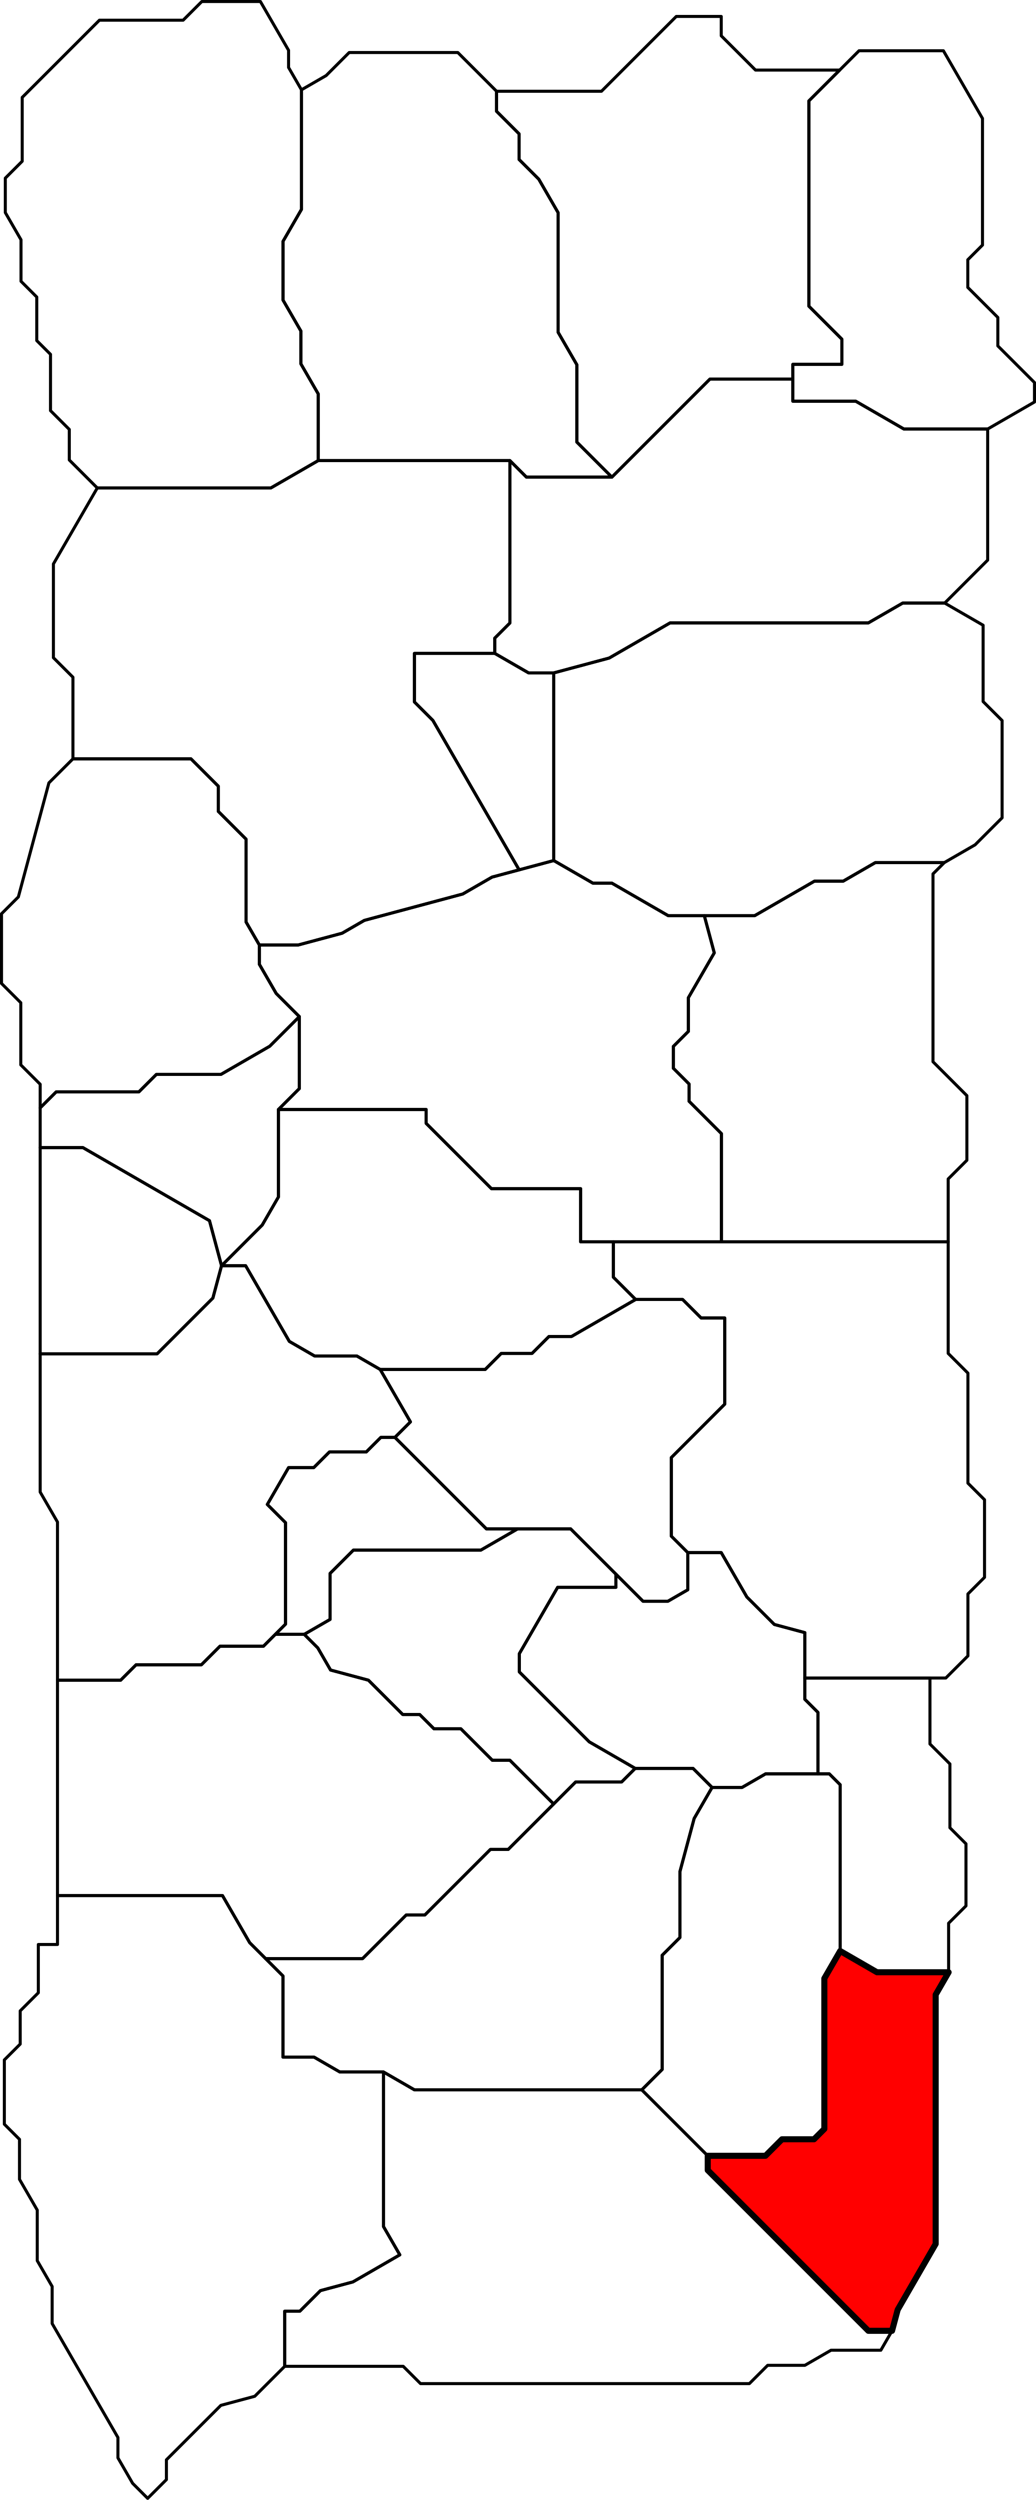 <?xml version="1.0" encoding="UTF-8" standalone="no"?>
<!-- Created with Inkscape (http://www.inkscape.org/) --><svg
    height="5760.19"
    id="svg2"
    inkscape:export-filename="C:\Users\Tony\Pictures\GW2\maps\Metrica Province borders.png"
    inkscape:export-xdpi="90.006195"
    inkscape:export-ydpi="90.006195"
    inkscape:version="0.4 r12068"
    sodipodi:docname="Wayfarer Foothills.svg"
    version="1.1"
    width="2387.466"
    xmlns="http://www.w3.org/2000/svg"
    xmlns:cc="http://creativecommons.org/ns#"
    xmlns:dc="http://purl.org/dc/elements/1.1/"
    xmlns:inkscape="http://www.inkscape.org/namespaces/inkscape"
    xmlns:rdf="http://www.w3.org/1999/02/22-rdf-syntax-ns#"
    xmlns:sodipodi="http://sodipodi.sourceforge.net/DTD/sodipodi-0.dtd"
    xmlns:svg="http://www.w3.org/2000/svg">
  <defs id="defs7811" />
  <sodipodi:namedview
      bordercolor="#666666"
      borderopacity="1.0"
      fit-margin-bottom="0"
      fit-margin-left="0"
      fit-margin-right="0"
      fit-margin-top="0"
      id="base"
      inkscape:current-layer="Wayfarer_Foothills"
      inkscape:cx="1193.7327"
      inkscape:cy="2880.0946"
      inkscape:document-units="px"
      inkscape:guide-bbox="true"
      inkscape:object-nodes="true"
      inkscape:object-paths="false"
      inkscape:pageopacity="0.0"
      inkscape:pageshadow="2"
      inkscape:snap-global="true"
      inkscape:snap-grids="false"
      inkscape:snap-intersection-paths="true"
      inkscape:snap-nodes="true"
      inkscape:snap-others="false"
      inkscape:snap-smooth-nodes="true"
      inkscape:snap-to-guides="true"
      inkscape:window-height="1018"
      inkscape:window-maximized="1"
      inkscape:window-width="1920"
      inkscape:window-x="1272"
      inkscape:window-y="-8"
      inkscape:zoom="0.1512103"
      pagecolor="#ffffff"
      showgrid="false"
      showguides="true"
  />
  <g
      id="Wayfarer_Foothills"
      inkscape:groupmode="layer"
      inkscape:label="Wayfarer Foothills"
      sodipodi:insensitive="true"
      style="display:inline"
      transform="translate(-19948.91,-1401.999)">
    <path
        d="M 20081.382,5273.48 20227,5273.48 20262.5,5237.98 20413,5237.98 20455.75,5195.23 20556,5195.23 20583.375,5167.855 20650,5167.855 20681.312,5199.168 20710.721,5250.105 20797.958,5273.48 20876.979,5352.502 20916,5352.502 20948.989,5385.491 21011,5385.491 21083.495,5457.986 21124,5457.986 21224.747,5558.733 21120,5663.48 21079,5663.48 20928,5814.48 20885,5814.48 20784.5,5914.98 20561,5914.98 20524.25,5878.23 20461.615,5769.744 20081.382,5769.744 Z"
        id="Snowlord-s_Gate"
        inkscape:connector-curvature="0"
        inkscape:label="Snowlord's Gate"
        sodipodi:nodetypes="cccccccccccccccccccccccccccc"
        style="color:#000000;fill:none;stroke:#000000;stroke-width:7;stroke-linecap:butt;stroke-linejoin:round;stroke-miterlimit:4;stroke-opacity:1;stroke-dasharray:none;stroke-dashoffset:0;marker:none;visibility:visible;display:inline;overflow:visible;enable-background:accumulate"
    />
    <path
        d="M 20650,5167.855 20709.568,5133.464 20709.568,5027.48 20763.284,4973.764 21057,4973.764 21141.774,4924.82 21264,4924.82 21368.33,5029.15 21368.33,5059.48 21234,5059.48 21145.785,5212.273 21145.785,5254.48 21306.892,5415.588 21412.755,5476.708 21381.491,5507.972 21275.508,5507.972 21224.747,5558.733 21124,5457.986 21083.495,5457.986 21011,5385.491 20948.989,5385.491 20916,5352.502 20876.979,5352.502 20797.958,5273.48 20710.721,5250.105 20681.312,5199.168 Z"
        id="Hangrammr_Climb"
        inkscape:connector-curvature="0"
        inkscape:label="Hangrammr Climb"
        sodipodi:nodetypes="ccccccccccccccccccccccccccc"
        style="color:#000000;fill:none;stroke:#000000;stroke-width:7;stroke-linecap:butt;stroke-linejoin:round;stroke-miterlimit:4;stroke-opacity:1;stroke-dasharray:none;stroke-dashoffset:0;marker:none;visibility:visible;display:inline;overflow:visible;enable-background:accumulate"
    />
    <path
        d="M 21412.755,5476.708 21546,5476.708 21589.886,5520.594 21548.604,5592.097 21515.739,5714.75 21515.739,5866.48 21474.87,5907.35 21474.87,6170.48 21427.935,6217.415 20904,6217.415 20832.708,6176.255 20732,6176.255 20672.692,6142.013 20601,6142.013 20601,5954.98 20561,5914.98 20784.5,5914.98 20885,5814.48 20928,5814.48 21079,5663.48 21120,5663.48 21224.747,5558.733 21275.508,5507.972 21381.491,5507.972 Z"
        id="Borealis_Forest"
        inkscape:connector-curvature="0"
        inkscape:label="Borealis Forest"
        sodipodi:nodetypes="ccccccccccccccccccccccccc"
        style="color:#000000;fill:none;stroke:#000000;stroke-width:7;stroke-linecap:butt;stroke-linejoin:round;stroke-miterlimit:4;stroke-opacity:1;stroke-dasharray:none;stroke-dashoffset:0;marker:none;visibility:visible;display:inline;overflow:visible;enable-background:accumulate"
    />
    <path
        d="M 20832.708,6176.255 20832.708,6532.48 20870.293,6597.579 20762.238,6659.965 20687.344,6680.033 20639.948,6727.429 20605,6727.429 20605,6854.48 20536,6923.48 20457.908,6944.405 20332.416,7069.897 20332.416,7115.48 20289.208,7158.689 20254.5,7123.98 20220.678,7065.399 20220.678,7018.48 20069.077,6755.9 20069.077,6670.48 20034.76,6611.042 20034.76,6494.48 19993.844,6423.612 19993.844,6331.48 19958.922,6296.559 19958.942,6174.48 19958.922,6148.48 19995.461,6111.941 19995.461,6035.48 20037.231,5993.711 20037.231,5882.469 20081.382,5882.469 20081.382,5769.744 20461.615,5769.744 20524.25,5878.23 20561,5914.98 20601,5954.98 20601,6142.013 20672.692,6142.013 20732,6176.255 Z"
        id="Molensk"
        inkscape:connector-curvature="0"
        inkscape:label="Molensk"
        sodipodi:nodetypes="ccccccccccccccccccccccccccccccccccccccc"
        style="color:#000000;fill:none;stroke:#000000;stroke-width:7;stroke-linecap:butt;stroke-linejoin:round;stroke-miterlimit:4;stroke-opacity:1;stroke-dasharray:none;stroke-dashoffset:0;marker:none;visibility:visible;display:inline;overflow:visible;enable-background:accumulate"
    />
    <path
        d="M 21589.886,5520.594 21659,5520.594 21713.29,5489.25 21833.843,5489.25 21860,5489.25 21885.115,5514.365 21885.115,5897.48 21848.624,5960.686 21848.624,6307.48 21824.812,6331.292 21751,6331.292 21712.906,6369.386 21579.906,6369.386 21427.935,6217.415 21474.87,6170.48 21474.87,5907.35 21515.739,5866.48 21515.739,5714.75 21548.604,5592.097 Z"
        id="Grawlenfjord"
        inkscape:connector-curvature="0"
        inkscape:label="Grawlenfjord"
        sodipodi:nodetypes="cccccccccccccccccccc"
        style="color:#000000;fill:none;stroke:#000000;stroke-width:7;stroke-linecap:butt;stroke-linejoin:round;stroke-miterlimit:4;stroke-opacity:1;stroke-dasharray:none;stroke-dashoffset:0;marker:none;visibility:visible;display:inline;overflow:visible;enable-background:accumulate"
    />
    <path
        d="M 21368.33,5029.15 21430.83,5091.65 21488,5091.65 21533.832,5065.189 21533.832,4979.48 21611,4979.48 21670.033,5081.729 21733.392,5145.088 21803.685,5163.923 21803.685,5268.48 21803.685,5317.48 21833.843,5347.638 21833.843,5489.25 21713.29,5489.25 21659,5520.594 21589.886,5520.594 21546,5476.708 21412.755,5476.708 21306.892,5415.588 21145.785,5254.48 21145.785,5212.273 21234,5059.48 21368.33,5059.48 Z"
        id="Doldenvan_Passage"
        inkscape:connector-curvature="0"
        inkscape:label="Doldenvan Passage"
        sodipodi:nodetypes="cccccccccccccccccccccccc"
        style="color:#000000;fill:none;stroke:#000000;stroke-width:7;stroke-linecap:butt;stroke-linejoin:round;stroke-miterlimit:4;stroke-opacity:1;stroke-dasharray:none;stroke-dashoffset:0;marker:none;visibility:visible;display:inline;overflow:visible;enable-background:accumulate"
    />
    <path
        d="M 21803.685,5268.48 22092,5268.48 22092,5420.48 22138,5466.48 22138,5613.48 22175,5650.48 22175,5793.48 22135,5833.48 22135,5946.48 21969.985,5946.48 21885.115,5897.48 21885.115,5514.365 21860,5489.25 21833.843,5489.25 21833.843,5347.638 21803.685,5317.48 Z"
        id="Kresdor_Kenning"
        inkscape:connector-curvature="0"
        inkscape:label="Kresdor Kenning"
        sodipodi:nodetypes="ccccccccccccccccc"
        style="color:#000000;fill:none;stroke:#000000;stroke-width:7;stroke-linecap:butt;stroke-linejoin:round;stroke-miterlimit:4;stroke-opacity:1;stroke-dasharray:none;stroke-dashoffset:0;marker:none;visibility:visible;display:inline;overflow:visible;enable-background:accumulate"
    />
    <path
        d="M 22135,5946.48 22105.166,5998.154 22105.166,6572.48 22017.624,6724.109 22004.618,6772.646 21950,6772.646 21579.906,6402.552 21579.906,6369.386 21712.906,6369.386 21751,6331.292 21824.812,6331.292 21848.624,6307.48 21848.624,5960.686 21885.115,5897.48 21969.985,5946.48 Z"
        id="The_Grekvelnn_Burrows"
        inkscape:connector-curvature="0"
        inkscape:label="The Grekvelnn Burrows"
        sodipodi:nodetypes="cccccccccccccccc"
        style="color:#000000;fill:#ff0000;stroke:#000000;stroke-width:14;stroke-linecap:butt;stroke-linejoin:round;stroke-miterlimit:4;stroke-opacity:1;stroke-dasharray:none;stroke-dashoffset:0;marker:none;visibility:visible;display:inline;overflow:visible;enable-background:accumulate"
    />
    <path
        d="M 22004.618,6772.646 21978.8,6817.365 21864,6817.365 21803.763,6852.142 21718,6852.142 21675.831,6894.311 20918,6894.311 20878.169,6854.48 20605,6854.48 20605,6727.429 20639.948,6727.429 20687.344,6680.033 20762.238,6659.965 20870.293,6597.579 20832.708,6532.48 20832.708,6176.255 20904,6217.415 21427.935,6217.415 21579.906,6369.386 21579.906,6402.552 21950,6772.646 Z"
        id="Outcast-s_Cleft"
        inkscape:connector-curvature="0"
        inkscape:label="Outcast's Cleft"
        style="color:#000000;fill:none;stroke:#000000;stroke-width:7;stroke-linecap:butt;stroke-linejoin:round;stroke-miterlimit:4;stroke-opacity:1;stroke-dasharray:none;stroke-dashoffset:0;marker:none;visibility:visible;display:inline;overflow:visible;enable-background:accumulate"
    />
    <path
        d="M 20583.375,5167.855 20606.875,5144.355 20606.875,4910.48 20564.938,4868.543 20613.938,4783.671 20672,4783.671 20708.095,4747.576 20793,4747.576 20826.548,4714.028 20859,4714.028 21069.792,4924.82 21141.774,4924.82 21057,4973.764 20763.284,4973.764 20709.568,5027.48 20709.568,5133.464 20650,5167.855 Z"
        id="Breakneck_Pass"
        inkscape:connector-curvature="0"
        inkscape:label="Breakneck Pass"
        style="color:#000000;fill:none;stroke:#000000;stroke-width:7;stroke-linecap:butt;stroke-linejoin:round;stroke-miterlimit:4;stroke-opacity:1;stroke-dasharray:none;stroke-dashoffset:0;marker:none;visibility:visible;display:inline;overflow:visible;enable-background:accumulate"
    />
    <path
        d="M 20859,4714.028 20894.774,4678.254 20825.083,4557.546 21067,4557.546 21104.033,4520.513 21175,4520.513 21214.016,4481.497 21266,4481.497 21413.697,4396.224 21522,4396.224 21564.628,4438.852 21619,4438.852 21619,4637.48 21496,4760.48 21496,4941.649 21533.832,4979.48 21533.832,5065.189 21488,5091.65 21430.83,5091.65 21368.33,5029.15 21264,4924.82 21141.774,4924.82 21069.792,4924.82 Z"
        id="Taigan_Groves"
        inkscape:connector-curvature="0"
        inkscape:label="Taigan Groves"
        sodipodi:nodetypes="cccccccccccccccccccccccc"
        style="color:#000000;fill:none;stroke:#000000;stroke-width:7;stroke-linecap:butt;stroke-linejoin:round;stroke-miterlimit:4;stroke-opacity:1;stroke-dasharray:none;stroke-dashoffset:0;marker:none;visibility:visible;display:inline;overflow:visible;enable-background:accumulate"
    />
    <path
        d="M 20041.499,4521.48 20311,4521.48 20439.5,4392.98 20459.467,4318.462 20515,4318.462 20615.687,4492.857 20673.749,4526.379 20771.101,4526.379 20825.083,4557.546 20894.774,4678.254 20859,4714.028 20826.548,4714.028 20793,4747.576 20708.095,4747.576 20672,4783.671 20613.938,4783.671 20564.938,4868.543 20606.875,4910.48 20606.875,5144.355 20583.375,5167.855 20556,5195.23 20455.75,5195.23 20413,5237.98 20262.5,5237.98 20227,5273.48 20081.382,5273.48 20081.382,4909.06 20041.499,4839.98 Z"
        id="The_Osenfold_Shear"
        inkscape:connector-curvature="0"
        inkscape:label="The Osenfold Shear"
        sodipodi:nodetypes="ccccccccccccccccccccccccccccc"
        style="color:#000000;fill:none;stroke:#000000;stroke-width:7;stroke-linecap:butt;stroke-linejoin:round;stroke-miterlimit:4;stroke-opacity:1;stroke-dasharray:none;stroke-dashoffset:0;marker:none;visibility:visible;display:inline;overflow:visible;enable-background:accumulate"
    />
    <path
        d="M 21413.697,4396.224 21362.477,4345.004 21362.477,4263.48 21611.412,4263.48 22134,4263.48 22134,4520.48 22179.5,4565.98 22179.5,4819.48 22217.75,4857.73 22217.75,5036.48 22179.5,5074.73 22179.5,5217.48 22128.5,5268.48 22092,5268.48 21803.685,5268.48 21803.685,5163.923 21733.392,5145.088 21670.033,5081.729 21611,4979.48 21533.832,4979.48 21496,4941.649 21496,4760.48 21619,4637.48 21619,4438.852 21564.628,4438.852 21522,4396.224 Z"
        id="Darkriven_Bluffs"
        inkscape:connector-curvature="0"
        inkscape:label="Darkriven Bluffs"
        sodipodi:nodetypes="ccccccccccccccccccccccccccc"
        style="color:#000000;fill:none;stroke:#000000;stroke-width:7;stroke-linecap:butt;stroke-linejoin:round;stroke-miterlimit:4;stroke-opacity:1;stroke-dasharray:none;stroke-dashoffset:0;marker:none;visibility:visible;display:inline;overflow:visible;enable-background:accumulate"
    />
    <path
        d="M 20459.467,4318.462 20553.224,4224.705 20590.545,4160.063 20590.545,3958.481 20931,3958.481 20931,3990.481 21081.5,4140.98 21287,4140.98 21287,4263.48 21362.477,4263.48 21362.477,4345.004 21413.697,4396.224 21266,4481.497 21214.016,4481.497 21175,4520.513 21104.033,4520.513 21067,4557.546 20825.083,4557.546 20771.101,4526.379 20673.749,4526.379 20615.687,4492.857 20515,4318.462 Z"
        id="Icevine_Dale"
        inkscape:connector-curvature="0"
        inkscape:label="Icevine Dale"
        style="color:#000000;fill:none;stroke:#000000;stroke-width:7;stroke-linecap:butt;stroke-linejoin:round;stroke-miterlimit:4;stroke-opacity:1;stroke-dasharray:none;stroke-dashoffset:0;marker:none;visibility:visible;display:inline;overflow:visible;enable-background:accumulate"
    />
    <path
        d="M 20590.545,3958.481 20638.773,3910.253 20638.773,3744.481 20585.386,3691.094 20546.579,3623.878 20546.579,3579.481 20636,3579.481 20737.234,3552.355 20788.562,3522.721 21015.392,3461.942 21082.837,3423.002 21145.277,3406.272 21225.04,3384.899 21315.194,3436.949 21359,3436.949 21488.858,3511.923 21572,3511.923 21594.948,3597.566 21535.3,3700.88 21535.3,3778.481 21500.65,3813.13 21500.65,3863.481 21536.825,3899.655 21536.825,3939.481 21611.412,4014.068 21611.412,4263.48 21362.477,4263.48 21287,4263.48 21287,4140.98 21081.5,4140.98 20931,3990.481 20931,3958.481 Z"
        id="The_Icesteppes"
        inkscape:connector-curvature="0"
        inkscape:label="The Icesteppes"
        sodipodi:nodetypes="ccccccccccccccccccccccccccccccccc"
        style="color:#000000;fill:none;stroke:#000000;stroke-width:7;stroke-linecap:butt;stroke-linejoin:round;stroke-miterlimit:4;stroke-opacity:1;stroke-dasharray:none;stroke-dashoffset:0;marker:none;visibility:visible;display:inline;overflow:visible;enable-background:accumulate"
    />
    <path
        d="M 20459.467,4318.462 20431.663,4214.695 20139.992,4046.299 20041.499,4046.298 20041.499,3954.76 20078.39,3917.87 20269,3917.87 20309.195,3877.675 20458,3877.675 20570.571,3812.683 20638.773,3744.481 20638.773,3910.253 20590.545,3958.481 20590.545,4160.063 20553.224,4224.705 Z"
        id="The_Shadowhorns"
        inkscape:connector-curvature="0"
        inkscape:label="The Shadowhorns"
        sodipodi:nodetypes="cccccccccccccccc"
        style="color:#000000;fill:none;stroke:#000000;stroke-width:7;stroke-linecap:butt;stroke-linejoin:round;stroke-miterlimit:4;stroke-opacity:1;stroke-dasharray:none;stroke-dashoffset:0;marker:none;visibility:visible;display:inline;overflow:visible;enable-background:accumulate"
    />
    <path
        d="M 20041.499,4521.48 20041.499,4046.298 20139.992,4046.299 20431.663,4214.695 20459.467,4318.462 20439.5,4392.98 20311,4521.48 Z"
        id="Shamans_Rookery"
        inkscape:connector-curvature="0"
        inkscape:label="Shamans Rookery"
        style="color:#000000;fill:none;stroke:#000000;stroke-width:7;stroke-linecap:butt;stroke-linejoin:round;stroke-miterlimit:4;stroke-opacity:1;stroke-dasharray:none;stroke-dashoffset:0;marker:none;visibility:visible;display:inline;overflow:visible;enable-background:accumulate"
    />
    <path
        d="M 21572,3511.923 21688,3511.923 21825.752,3432.391 21892,3432.391 21966.081,3389.621 22125,3389.621 22099,3415.62 22099,3848.47 22177.083,3926.563 22177.093,3996.298 22177.083,4075.481 22134,4118.563 22134,4263.48 21611.412,4263.48 21611.412,4014.068 21536.825,3939.481 21536.825,3899.655 21500.65,3863.481 21500.65,3813.13 21535.3,3778.481 21535.3,3700.88 21594.948,3597.566 Z"
        id="Frusenfell_Creek"
        inkscape:connector-curvature="0"
        inkscape:label="Frusenfell Creek"
        sodipodi:nodetypes="ccccccccccccccccccccccc"
        style="color:#000000;fill:none;stroke:#000000;stroke-width:7;stroke-linecap:butt;stroke-linejoin:round;stroke-miterlimit:4;stroke-opacity:1;stroke-dasharray:none;stroke-dashoffset:0;marker:none;visibility:visible;display:inline;overflow:visible;enable-background:accumulate"
        transform="translate(-2.0200105e-5,0)"
    />
    <path
        d="M 21225.04,3384.899 21225.04,2952.481 21352.861,2918.231 21493.047,2837.294 21950,2837.294 22029.204,2791.566 22126,2791.566 22214.48,2842.65 22214.48,3018.481 22258.24,3062.241 22258.25,3130.717 22258.24,3286.38 22195.979,3348.641 22125,3389.621 21966.081,3389.621 21892,3432.391 21825.752,3432.391 21688,3511.923 21572,3511.923 21488.858,3511.923 21359,3436.949 21315.194,3436.949 Z"
        id="Hunter-s_Lake"
        inkscape:connector-curvature="0"
        inkscape:label="Hunter's Lake"
        sodipodi:nodetypes="ccccccccccccccccccccccc"
        style="color:#000000;fill:none;stroke:#000000;stroke-width:7;stroke-linecap:butt;stroke-linejoin:round;stroke-miterlimit:4;stroke-opacity:1;stroke-dasharray:none;stroke-dashoffset:0;marker:none;visibility:visible;display:inline;overflow:visible;enable-background:accumulate"
        transform="translate(-2.0200105e-5,0)"
    />
    <path
        d="M 21145.277,3406.272 20946.5,3061.981 20904,3019.481 20904,2907.481 21089.058,2907.481 21167,2952.481 21225.04,2952.481 21225.04,3384.899 Z"
        id="Wurmhowl_Spikes"
        inkscape:connector-curvature="0"
        inkscape:label="Wurmhowl Spikes"
        sodipodi:nodetypes="ccccccccc"
        style="color:#000000;fill:none;stroke:#000000;stroke-width:7;stroke-linecap:butt;stroke-linejoin:round;stroke-miterlimit:4;stroke-opacity:1;stroke-dasharray:none;stroke-dashoffset:0;marker:none;visibility:visible;display:inline;overflow:visible;enable-background:accumulate"
        transform="translate(-2.0200105e-5,0)"
    />
    <path
        d="M 20546.579,3579.481 20515.869,3526.288 20515.869,3335.481 20451.934,3271.546 20451.934,3213.481 20388.967,3150.513 20117,3150.513 20117,2962.481 20072,2917.481 20072,2701.481 20173.094,2526.38 20573,2526.38 20682.218,2463.323 21124,2463.323 21124,2837.481 21089.058,2872.423 21089.058,2907.481 20904,2907.481 20904,3019.481 20946.5,3061.981 21145.277,3406.272 21082.837,3423.002 21015.392,3461.942 20788.562,3522.721 20737.234,3552.355 20636,3579.481 Z"
        id="Halvaunt_Snowfield"
        inkscape:connector-curvature="0"
        inkscape:label="Halvaunt Snowfield"
        style="color:#000000;fill:none;stroke:#000000;stroke-width:7;stroke-linecap:butt;stroke-linejoin:round;stroke-miterlimit:4;stroke-opacity:1;stroke-dasharray:none;stroke-dashoffset:0;marker:none;visibility:visible;display:inline;overflow:visible;enable-background:accumulate"
        transform="translate(-2.0200105e-5,0)"
    />
    <path
        d="M 20041.5,3954.76 20041.5,3900.342 19996.819,3855.661 19996.819,3712.481 19952.41,3668.071 19952.41,3507.481 19991.205,3468.685 20061.62,3205.894 20117,3150.513 20388.967,3150.513 20451.934,3213.481 20451.934,3271.546 20515.869,3335.481 20515.869,3526.288 20546.579,3579.481 20546.579,3623.878 20585.386,3691.094 20638.773,3744.481 20570.571,3812.683 20458,3877.675 20309.195,3877.675 20269,3917.87 20078.39,3917.87 Z"
        id="Moleberia"
        inkscape:connector-curvature="0"
        inkscape:label="Moleberia"
        sodipodi:nodetypes="cccccccccccccccccccccccc"
        style="color:#000000;fill:none;stroke:#000000;stroke-width:7;stroke-linecap:butt;stroke-linejoin:round;stroke-miterlimit:4;stroke-opacity:1;stroke-dasharray:none;stroke-dashoffset:0;marker:none;visibility:visible;display:inline;overflow:visible;enable-background:accumulate"
        transform="translate(-2.0200105e-5,0)"
    />
    <path
        d="M 20173.094,2526.38 20108.597,2461.883 20108.597,2391.481 20065.299,2348.182 20065.309,2248.481 20065.299,2218.481 20033.649,2186.831 20033.649,2086.481 19997.325,2050.156 19997.325,1954.48 19961.147,1891.818 19961.147,1812.48 20000.073,1773.554 20000.073,1626.48 20069.361,1557.191 20178.037,1448.517 20371,1448.517 20414.018,1405.499 20549,1405.499 20613.922,1517.948 20613.922,1557.48 20643.642,1608.955 20643.642,1884.48 20601.139,1958.097 20601.139,2093.481 20642.348,2164.857 20642.348,2240.481 20682.218,2309.537 20682.218,2463.323 20573,2526.38 Z"
        id="Dawnrise_Pass"
        inkscape:connector-curvature="0"
        inkscape:label="Dawnrise Pass"
        sodipodi:nodetypes="ccccccccccccccccccccccccccccccc"
        style="color:#000000;fill:none;stroke:#000000;stroke-width:7;stroke-linecap:butt;stroke-linejoin:round;stroke-miterlimit:4;stroke-opacity:1;stroke-dasharray:none;stroke-dashoffset:0;marker:none;visibility:visible;display:inline;overflow:visible;enable-background:accumulate"
        transform="translate(-2.0200105e-5,0)"
    />
    <path
        d="M 21124,2463.323 21162.079,2501.402 21359,2501.402 21584.961,2275.441 21776,2275.441 21776,2326.493 21921.001,2326.493 22031.963,2390.558 22225,2390.558 22225,2647.479 22225,2692.566 22126,2791.566 22029.204,2791.566 21950,2837.294 21493.047,2837.294 21352.861,2918.231 21225.04,2952.481 21167,2952.481 21089.058,2907.481 21089.058,2872.423 21124,2837.481 Z"
        id="Dolyak_Pass"
        inkscape:connector-curvature="0"
        inkscape:label="Dolyak Pass"
        sodipodi:nodetypes="cccccccccccccccccccccc"
        style="color:#000000;fill:none;stroke:#000000;stroke-width:7;stroke-linecap:butt;stroke-linejoin:round;stroke-miterlimit:4;stroke-opacity:1;stroke-dasharray:none;stroke-dashoffset:0;marker:none;visibility:visible;display:inline;overflow:visible;enable-background:accumulate"
        transform="translate(-2.0200105e-5,0)"
    />
    <path
        d="M 20643.642,1608.955 20700.491,1576.134 20753.572,1523.052 21004,1523.052 21093.214,1612.266 21093.214,1658.48 21145.107,1710.373 21145.107,1769.48 21190.554,1814.927 21234.997,1891.905 21234.997,2167.481 21278.291,2242.467 21278.291,2420.693 21359,2501.402 21162.079,2501.402 21124,2463.323 20682.218,2463.323 20682.218,2309.537 20642.348,2240.481 20642.348,2164.857 20601.139,2093.481 20601.139,1958.097 20643.642,1884.48 Z"
        id="Svanir-s_Dome"
        inkscape:connector-curvature="0"
        inkscape:label="Svanir's Dome"
        sodipodi:nodetypes="cccccccccccccccccccccccc"
        style="color:#000000;fill:none;stroke:#000000;stroke-width:7;stroke-linecap:butt;stroke-linejoin:round;stroke-miterlimit:4;stroke-opacity:1;stroke-dasharray:none;stroke-dashoffset:0;marker:none;visibility:visible;display:inline;overflow:visible;enable-background:accumulate"
        transform="translate(-2.0200105e-5,0)"
    />
    <path
        d="M 21093.214,1612.266 21335,1612.266 21507.393,1439.873 21611,1439.873 21611,1484.48 21690,1563.48 21884,1563.48 21812.988,1634.481 21812.988,2107.493 21888.994,2183.499 21888.994,2241.493 21776,2241.493 21776,2275.441 21584.961,2275.441 21359,2501.402 21278.291,2420.693 21278.291,2242.467 21234.997,2167.481 21234.997,1891.905 21190.554,1814.927 21145.107,1769.48 21145.107,1710.373 21093.214,1658.48 Z"
        id="Solitude_Vale"
        inkscape:connector-curvature="0"
        inkscape:label="Solitude Vale"
        sodipodi:nodetypes="cccccccccccccccccccccccc"
        style="color:#000000;fill:none;stroke:#000000;stroke-width:7;stroke-linecap:butt;stroke-linejoin:round;stroke-miterlimit:4;stroke-opacity:1;stroke-dasharray:none;stroke-dashoffset:0;marker:none;visibility:visible;display:inline;overflow:visible;enable-background:accumulate"
        transform="translate(-2.0200105e-5,0)"
    />
    <path
        d="M 21921,4550.402 22031.963,4614.467 22225,4614.467 22332.875,4552.185 22332.875,4507.402 22248.437,4422.965 22248.437,4357.402 22179.219,4288.184 22179.219,4224.402 22213.066,4190.555 22213.062,3898.878 22161.344,3809.278 22123,3742.89 21928.5,3742.89 21884,3787.378 21812.988,3858.39 21812.988,4331.402 21888.994,4407.408 21888.994,4465.402 21776,4465.402 21776,4550.402 Z"
        id="path7827"
        inkscape:connector-curvature="0"
        inkscape:label="Cragstead"
        sodipodi:nodetypes="cccccccccccccccccccc"
        style="color:#000000;fill:none;stroke:#000000;stroke-width:7;stroke-linecap:butt;stroke-linejoin:round;stroke-miterlimit:4;stroke-opacity:1;stroke-dasharray:none;stroke-dashoffset:0;marker:none;visibility:visible;display:inline;overflow:visible;enable-background:accumulate"
        transform="translate(4.7879935e-4,-2223.909)"
    />
  </g>
</svg>
